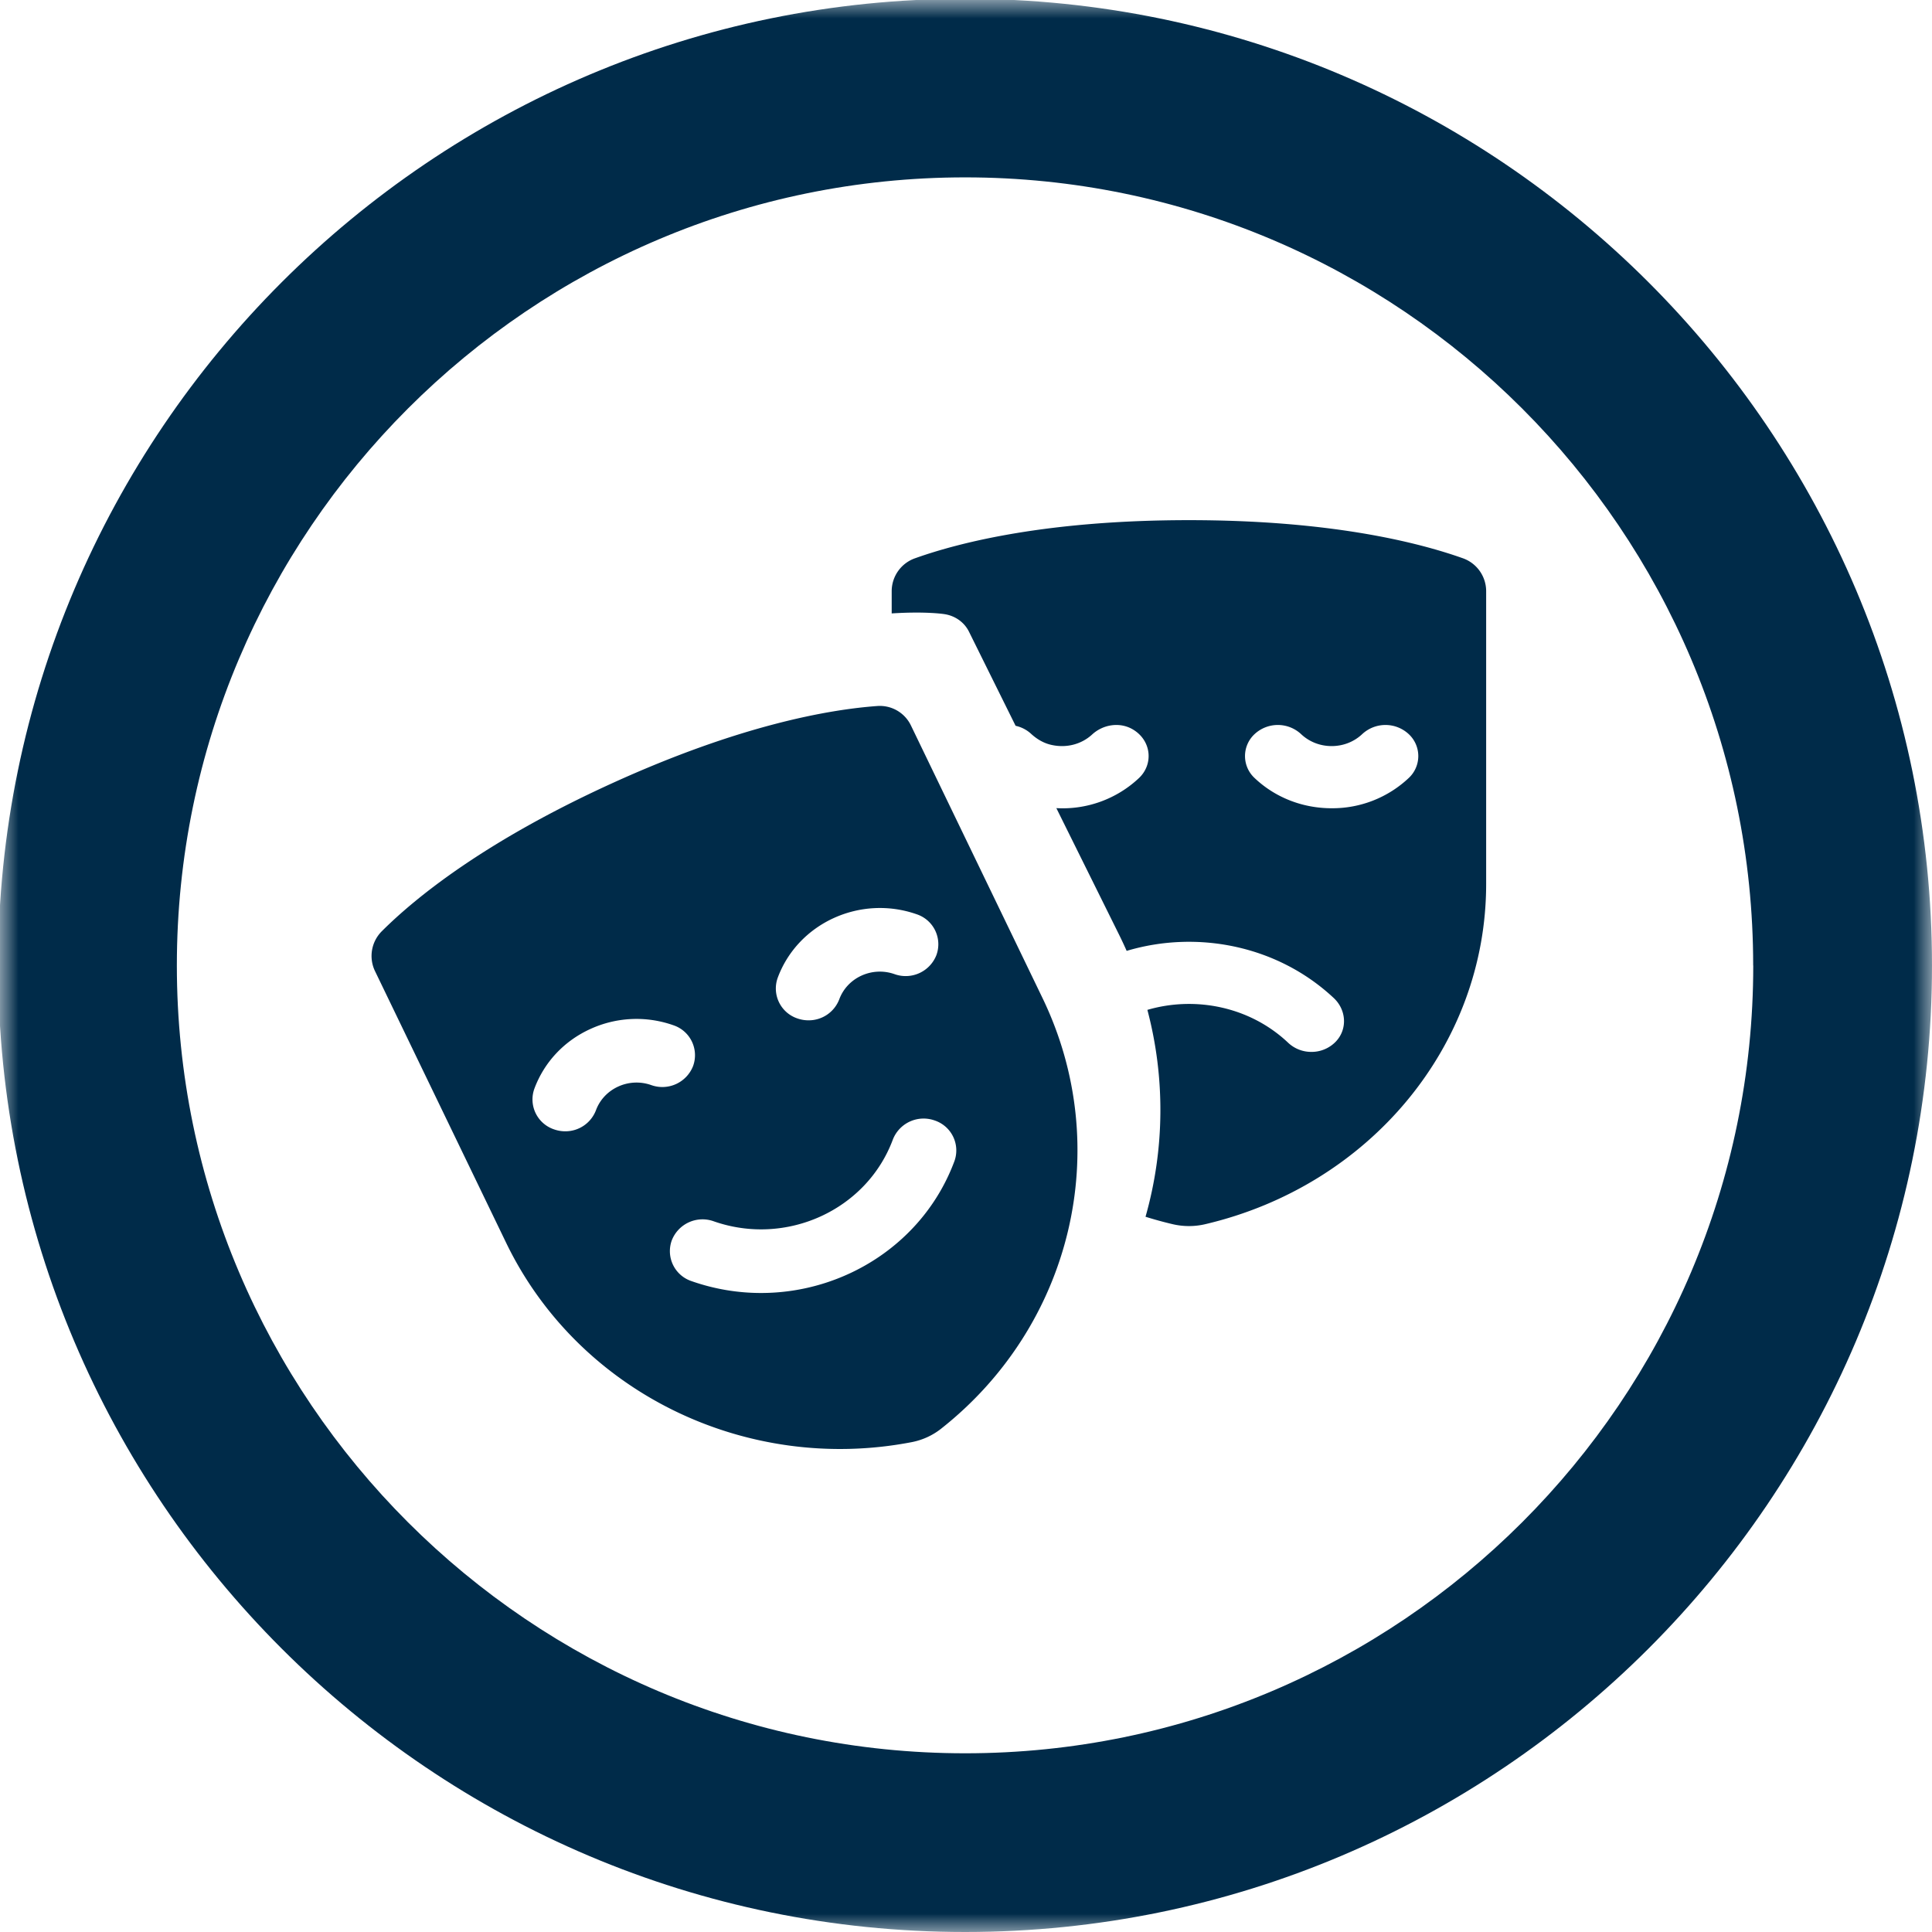 <svg width="52" height="52" viewBox="0 0 52 52" xmlns="http://www.w3.org/2000/svg" xmlns:xlink="http://www.w3.org/1999/xlink">
    <defs>
        <path id="vkyplzumea" d="M0 0h52v52H0z"/>
    </defs>
    <g fill="none" fill-rule="evenodd">
        <g>
            <mask id="03yoij3jub" fill="#fff">
                <use xlink:href="#vkyplzumea"/>
            </mask>
            <path d="M47.189 25.987c0 11.691-9.517 21.203-21.212 21.203-11.7 0-21.217-9.512-21.217-21.203 0-11.697 9.518-21.213 21.217-21.213 11.695 0 21.21 9.515 21.21 21.213h.002zM25.977-.033C11.626-.033-.05 11.64-.05 25.987-.05 40.33 11.626 52 25.977 52 40.327 52 52 40.33 52 25.987 52 11.64 40.327-.033 25.977-.033z" fill="#002B49" fill-rule="nonzero" mask="url(#03yoij3jub)"/>
        </g>
        <g fill="#002B49" fill-rule="nonzero">
            <path d="M24 15.9v.61c.894-.057 1.372.012 1.422.02.288.044.533.22.657.47l1.256 2.535a.895.895 0 0 1 .416.215c.152.14.333.25.539.297.41.095.817-.013 1.105-.278.297-.274.75-.343 1.1-.134.5.3.554.934.161 1.306a2.997 2.997 0 0 1-2.224.81l1.689 3.408c.071.144.139.289.203.434 1.9-.568 4.063-.146 5.574 1.269.338.316.375.832.06 1.168a.904.904 0 0 1-.662.282.906.906 0 0 1-.624-.245c-1.024-.97-2.495-1.265-3.79-.886a10.53 10.53 0 0 1-.05 5.568c.24.075.483.142.73.2.287.067.586.068.873.001C36.854 31.915 40 28.151 40 23.791v-7.89a.941.941 0 0 0-.64-.88C38.141 14.59 35.79 14 32 14c-3.79 0-6.142.589-7.36 1.022a.94.94 0 0 0-.64.878zm9.768 3.858a.919.919 0 0 1 1.25 0c.22.208.512.323.823.323.311 0 .604-.115.824-.323a.919.919 0 0 1 1.25 0 .806.806 0 0 1 0 1.183 2.997 2.997 0 0 1-2.074.813c-.783 0-1.52-.289-2.073-.813a.806.806 0 0 1 0-1.183zM28.059 26.862l-3.546-7.346a.929.929 0 0 0-.908-.513c-1.28.094-3.682.506-7.142 2.084-3.42 1.56-5.279 3.073-6.184 3.975a.94.94 0 0 0-.185 1.077l3.527 7.307c1.949 4.038 6.47 6.228 10.92 5.369.288-.056.557-.179.785-.358 3.524-2.777 4.682-7.557 2.733-11.595zm-7.126-.547c.547-1.473 2.226-2.239 3.741-1.707a.85.85 0 0 1 .53 1.097.888.888 0 0 1-1.128.514c-.602-.212-1.27.092-1.487.678a.88.88 0 0 1-.828.565.9.9 0 0 1-.3-.051.85.85 0 0 1-.528-1.096zm-3.406 2.89a1.184 1.184 0 0 0-.888.04c-.28.128-.494.355-.599.638a.88.88 0 0 1-.828.566c-.1 0-.2-.017-.3-.052a.85.85 0 0 1-.529-1.096c.266-.713.8-1.284 1.508-1.606a2.98 2.98 0 0 1 2.234-.1.85.85 0 0 1 .53 1.096.888.888 0 0 1-1.128.514zm2.957 5.596a5.64 5.64 0 0 1-1.873-.32.85.85 0 0 1-.53-1.096.888.888 0 0 1 1.128-.514c1.953.685 4.116-.301 4.822-2.199a.888.888 0 0 1 1.127-.514.85.85 0 0 1 .53 1.096c-.813 2.185-2.941 3.547-5.204 3.547z"/>
        </g>
    </g>
</svg>
